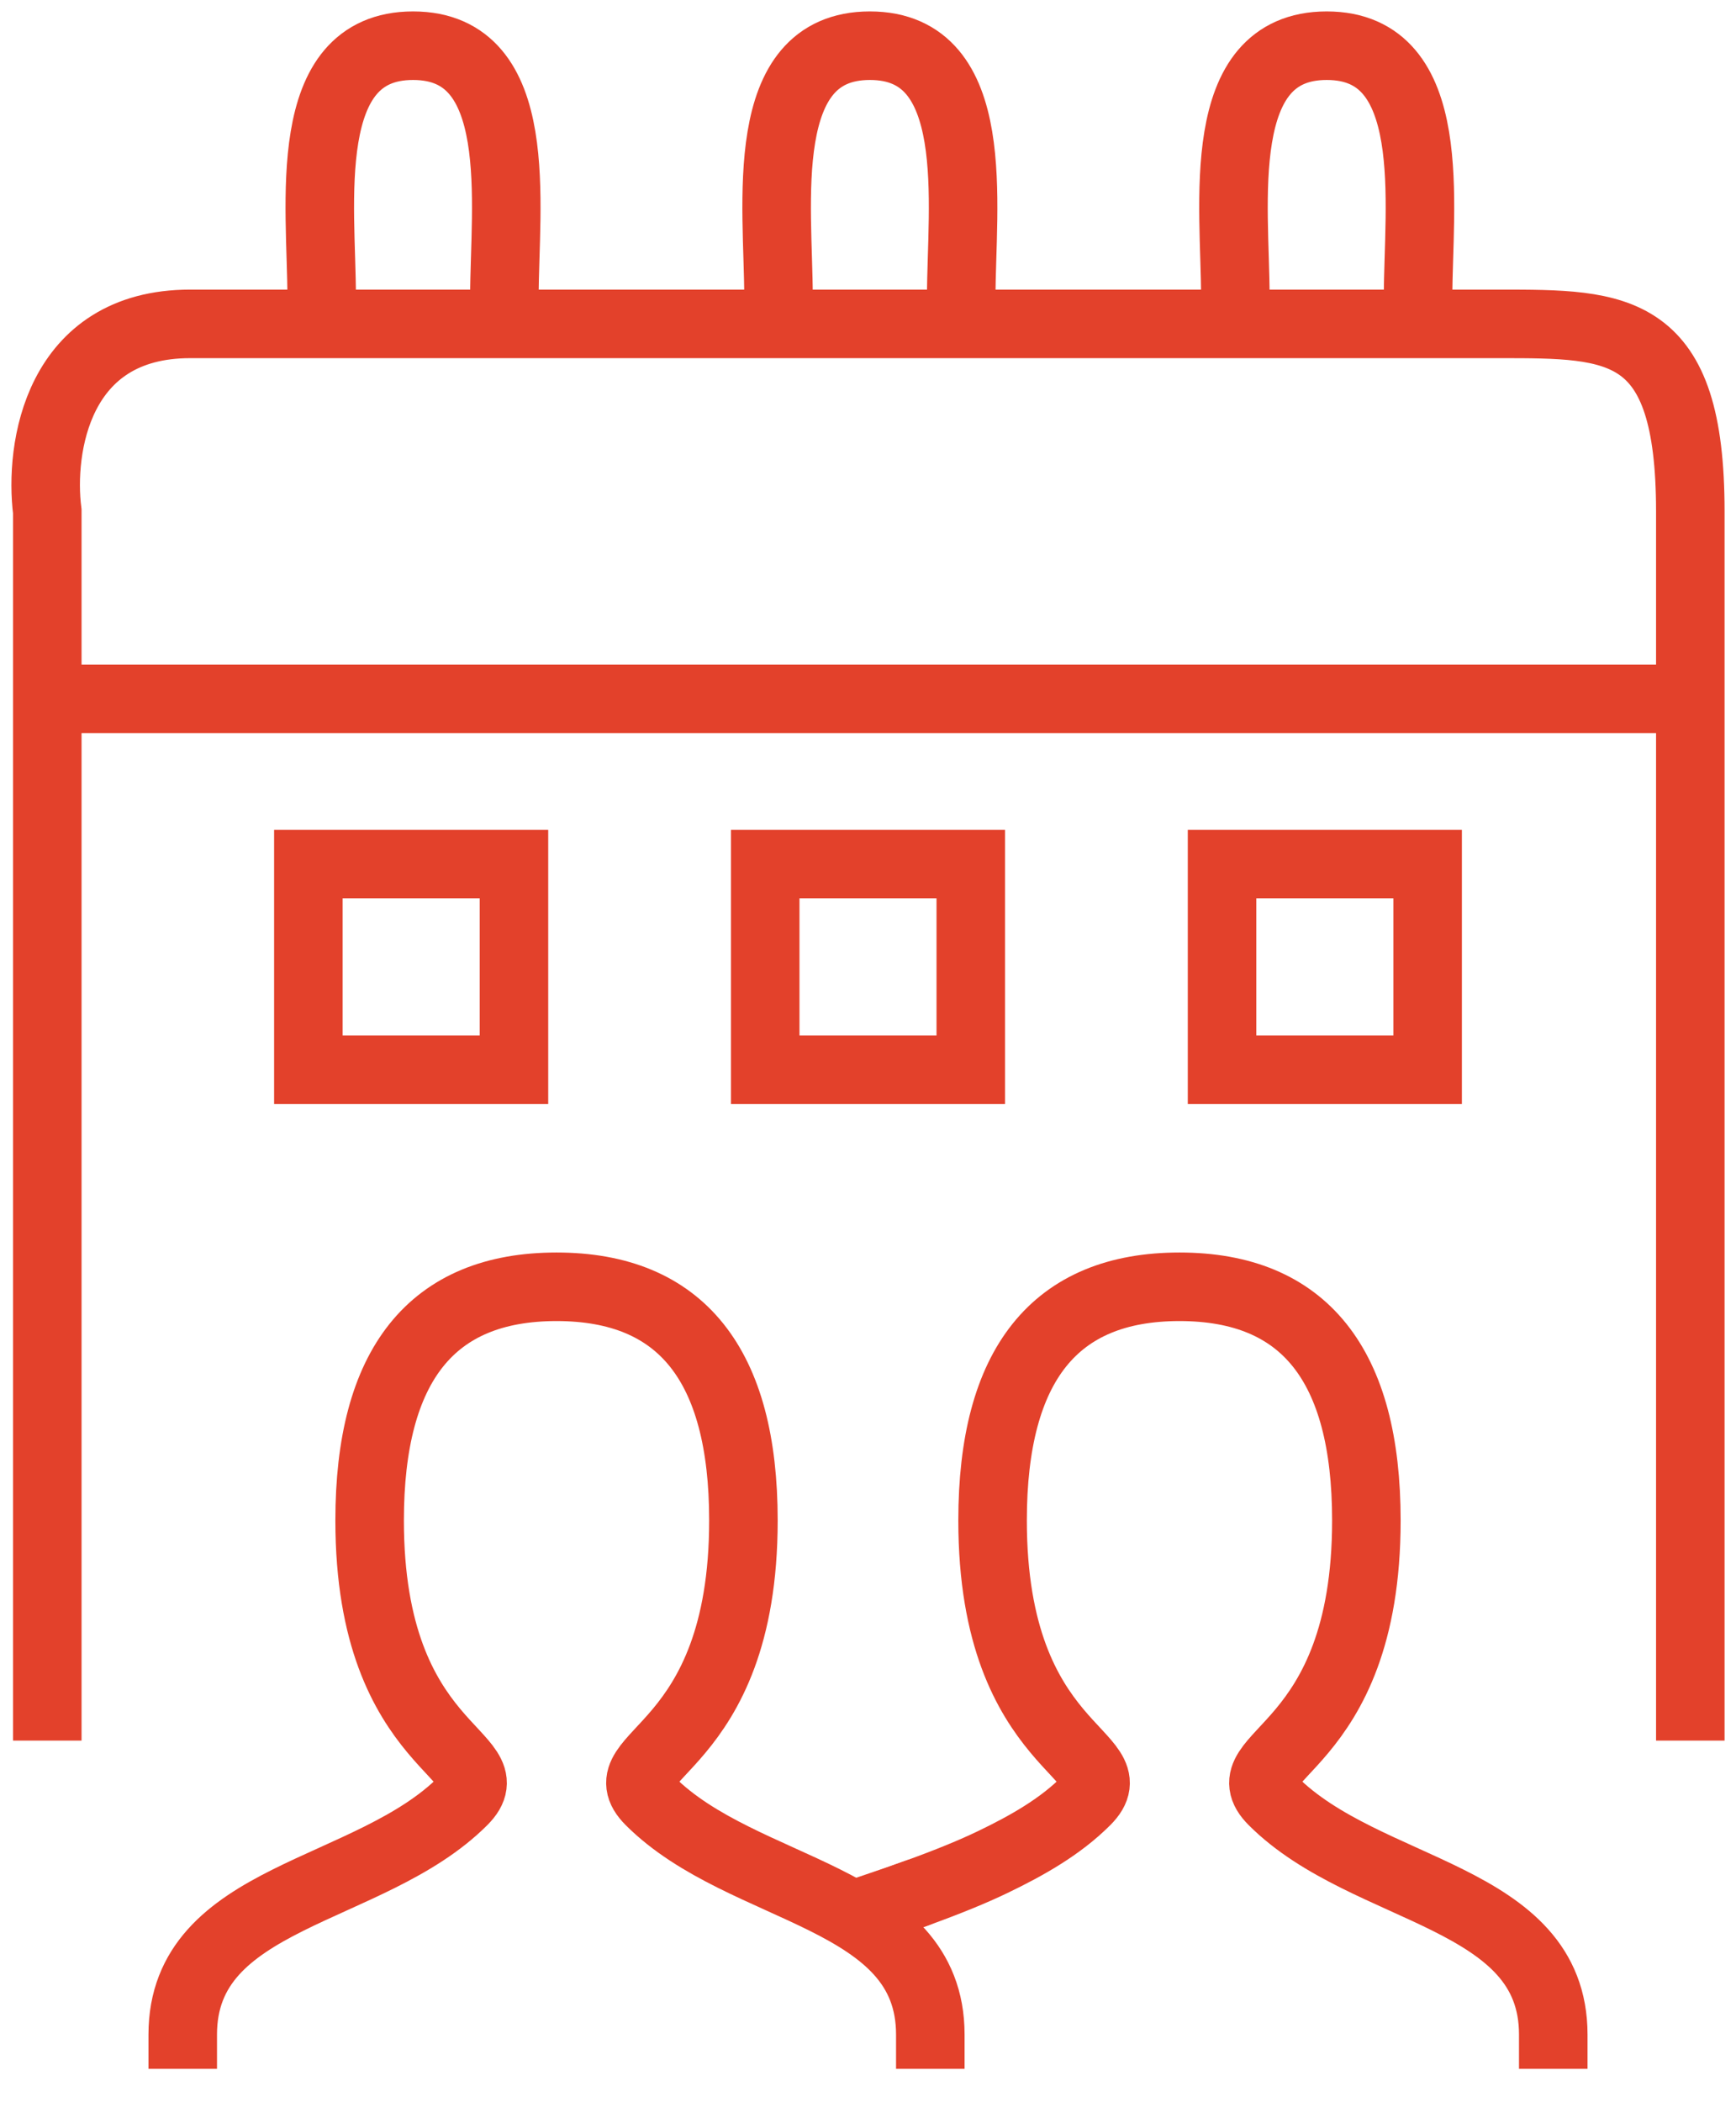 <?xml version="1.0" encoding="UTF-8"?>
<svg xmlns="http://www.w3.org/2000/svg" width="38" height="46" viewBox="0 0 38 46" fill="none">
  <path d="M1.035 38.087V15.293M37 38.087C37 35.197 37 19.07 37 15.293M1.035 15.293V11.19C0.861 9.822 1.244 7.087 4.163 7.087C7.811 7.087 30.224 7.087 32.83 7.087C35.436 7.087 37 7.087 37 11.19C37 11.987 37 13.485 37 15.293M1.035 15.293H37" stroke="#E3412B" stroke-width="1.5"></path>
  <rect x="6.75" y="18.907" width="4.5" height="4.5" stroke="#E3412B" stroke-width="1.5"></rect>
  <path d="M7.041 6.5C7.041 4.5 6.541 1 9.041 1C11.541 1 11.041 4.5 11.041 6.5" stroke="#E3412B" stroke-width="1.5"></path>
  <path d="M17.041 6.5C17.041 4.5 16.541 1 19.041 1C21.541 1 21.041 4.5 21.041 6.5" stroke="#E3412B" stroke-width="1.5"></path>
  <path d="M27.041 6.5C27.041 4.5 26.541 1 29.041 1C31.541 1 31.041 4.5 31.041 6.5" stroke="#E3412B" stroke-width="1.5"></path>
  <rect x="16.75" y="18.907" width="4.5" height="4.5" stroke="#E3412B" stroke-width="1.5"></rect>
  <rect x="26.75" y="18.907" width="4.5" height="4.5" stroke="#E3412B" stroke-width="1.5"></rect>
  <path d="M4 44.52C4 41.452 8.091 41.452 10.136 39.407C11.159 38.384 8.091 38.384 8.091 33.27C8.091 29.862 9.454 28.157 12.182 28.157C14.909 28.157 16.273 29.862 16.273 33.27C16.273 38.384 13.204 38.384 14.227 39.407C16.273 41.452 20.364 41.452 20.364 44.52M20.08 41.42C20.751 41.177 21.301 40.952 21.73 40.745C22.481 40.384 23.206 39.974 23.773 39.407C24.796 38.384 21.727 38.384 21.727 33.27C21.727 29.862 23.091 28.157 25.818 28.157C28.546 28.157 29.909 29.862 29.909 33.27C29.909 38.384 26.841 38.384 27.864 39.407C29.909 41.452 34 41.452 34 44.52" stroke="#E3412B" stroke-width="1.5" stroke-linecap="square"></path>
  <path d="M19 41.793C19.5 41.624 19.859 41.5 20.08 41.42" stroke="#E3412B" stroke-width="1.5" stroke-linecap="round"></path>
</svg>

